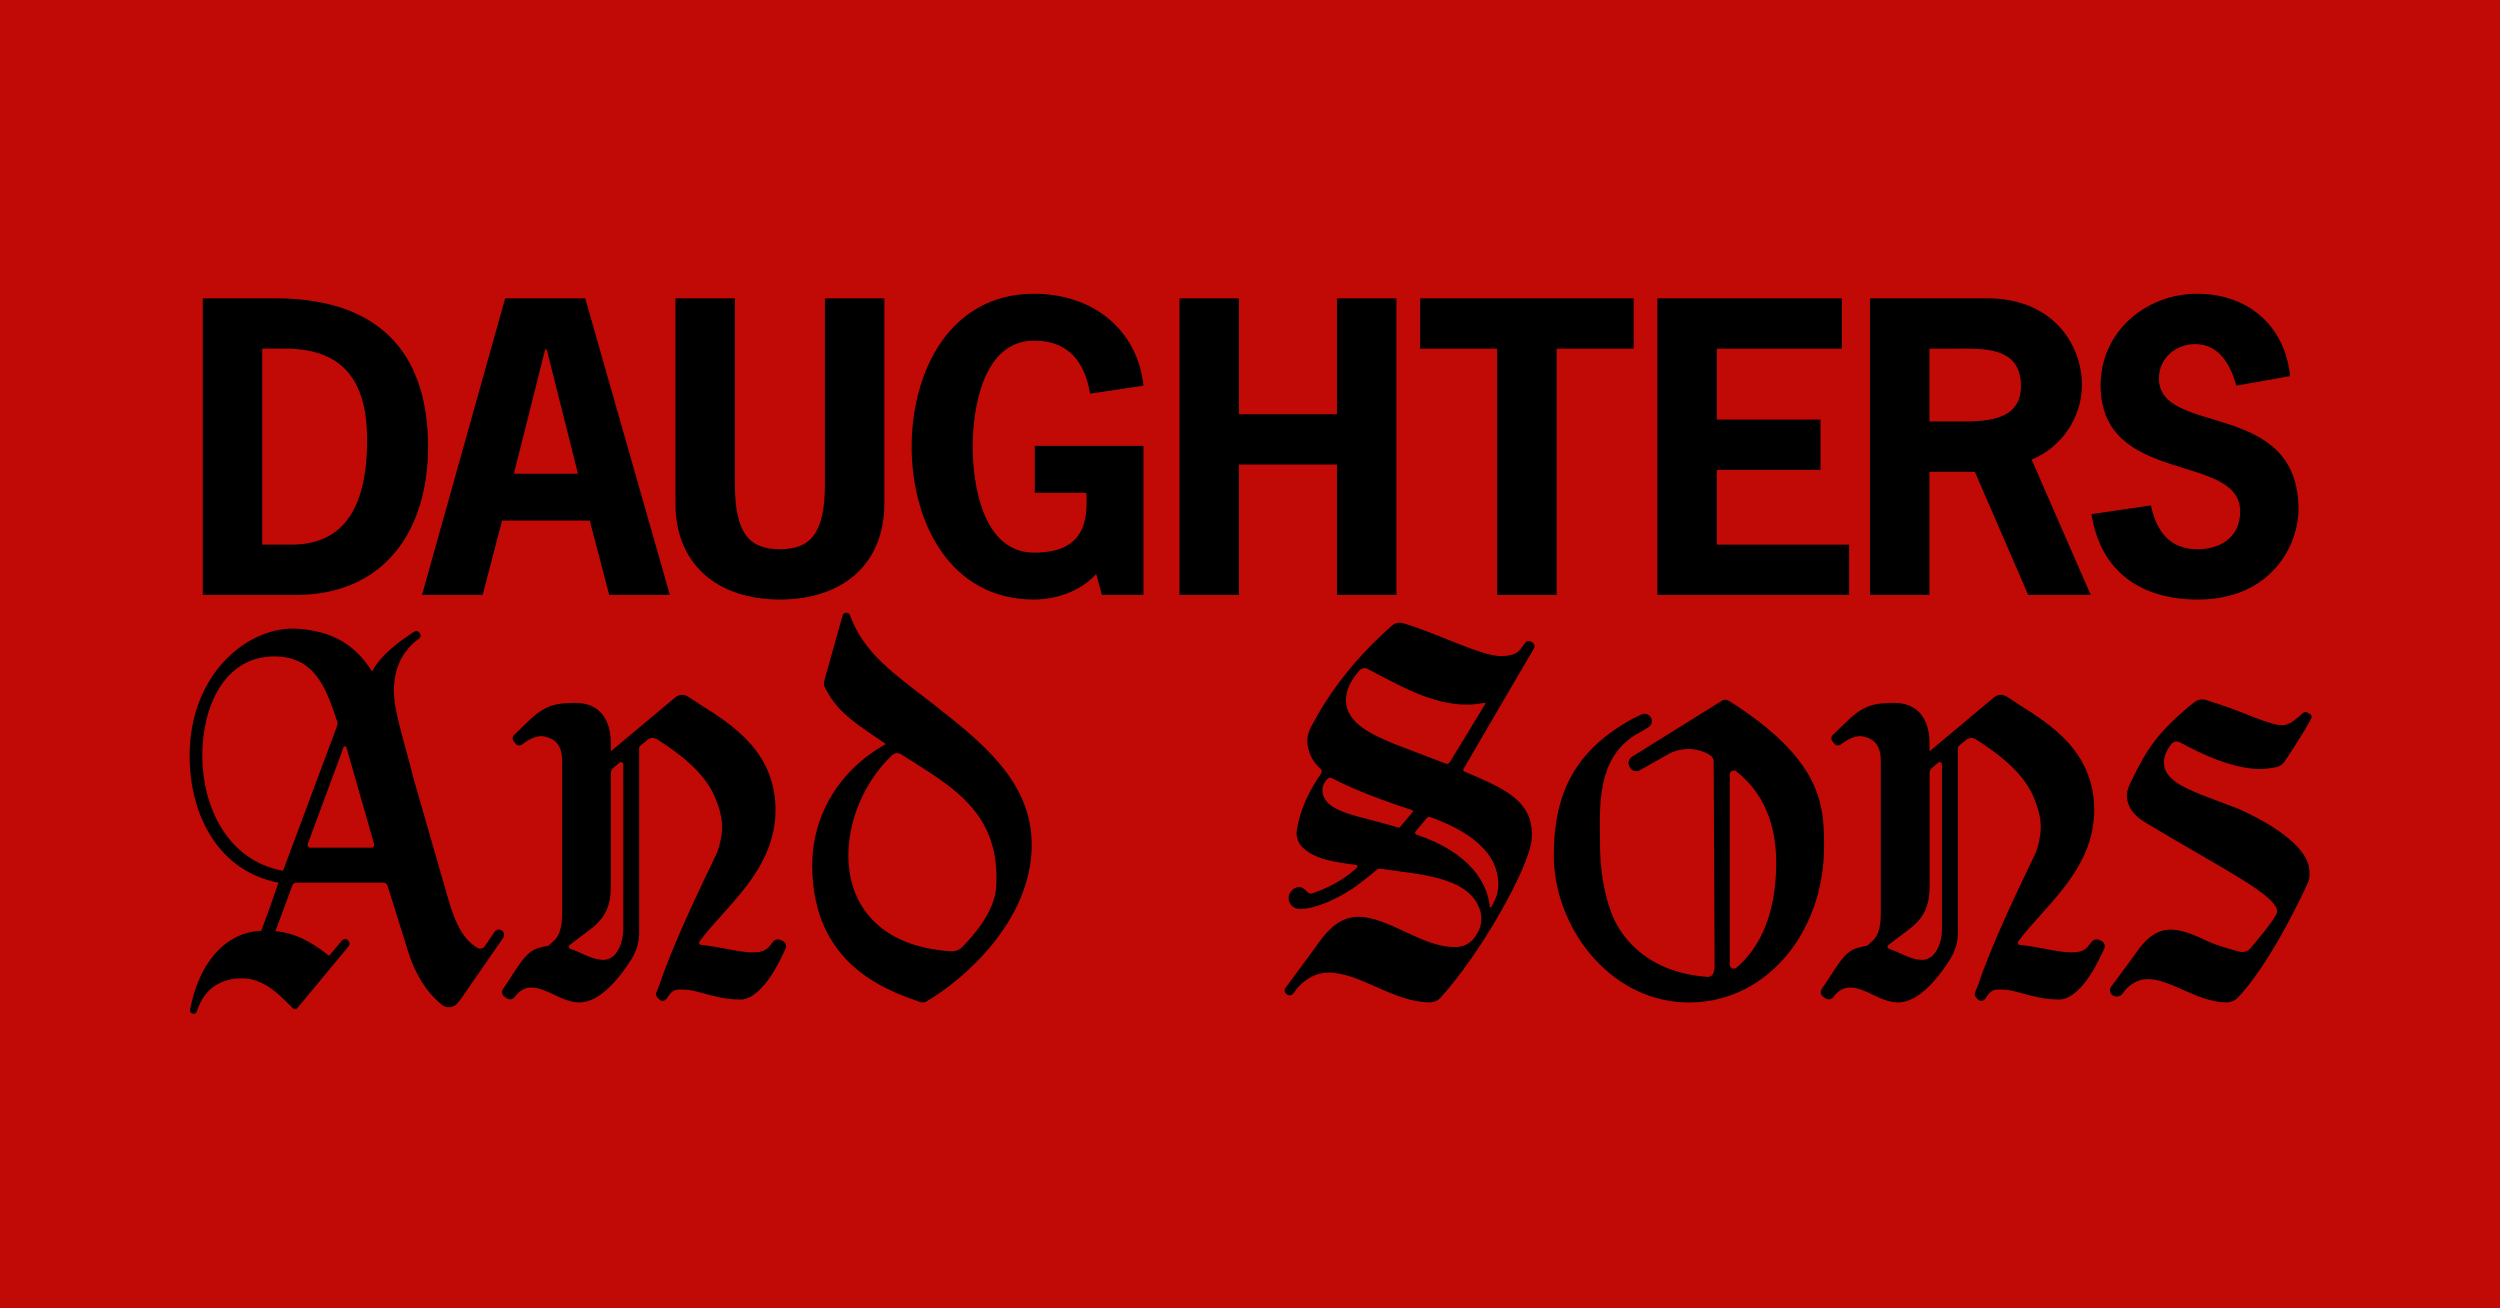 <svg width="1200" height="628" viewBox="0 0 1200 628" fill="none" xmlns="http://www.w3.org/2000/svg">
<rect width="1200" height="628" fill="#C10906"/>
<g clip-path="url(#clip0_306_79)">
<path d="M132.106 143.191C186.274 143.191 205.486 173.942 205.486 214.381C205.486 254.819 184.437 285.57 141.984 285.57H97.327V143.191H132.092H132.106ZM139.78 261.419C162.476 261.419 176.205 247.145 176.205 211.088C176.205 181.262 163.387 167.342 136.678 167.342H125.874V261.405H139.78V261.419Z" fill="black"/>
<path d="M321.524 285.584H292.419L283.085 249.894H241L231.666 285.584H202.561L242.469 143.191H280.908L321.537 285.57L321.524 285.584ZM262.417 167.723H261.682L246.674 227.389H277.425L262.417 167.723Z" fill="black"/>
<path d="M424.499 143.191V241.648C424.499 270.93 404.375 287.775 374.358 287.775C344.342 287.775 324.218 270.943 324.218 241.648V143.191H352.765V232.505C352.765 256.303 359.894 263.623 374.358 263.623C388.822 263.623 395.952 256.303 395.952 232.505V143.191H424.499Z" fill="black"/>
<path d="M496.709 236.532V214.027H548.863V285.584H528.916L526.168 275.515C518.112 284.482 505.853 287.775 496.342 287.775C455.712 287.775 437.588 250.261 437.588 214.381C437.588 178.5 455.726 141 496.355 141C524.358 141 545.952 158.022 548.877 185.113L523.256 188.95C520.875 175.221 514.112 163.519 496.355 163.519C471.836 163.519 466.897 196.093 466.897 214.394C466.897 232.695 471.836 265.269 496.355 265.269C518.493 265.269 522.521 252.642 521.432 236.532H496.723H496.709Z" fill="black"/>
<path d="M641.742 198.828V143.191H670.289V285.57H641.742V222.98H594.704V285.57H566.157V143.191H594.704V198.828H641.742Z" fill="black"/>
<path d="M784.149 167.356H747.18V285.584H718.633V167.356H681.664V143.191H784.149V167.342V167.356Z" fill="black"/>
<path d="M884.105 167.356H824.072V201.4H873.845V225.552H824.072V261.419H887.574V285.57H795.525V143.191H884.105V167.342V167.356Z" fill="black"/>
<path d="M953.77 143.191C986.535 143.191 999.338 166.621 999.338 184.732C999.338 200.284 989.637 214.748 975.187 220.599L1003.56 285.57H973.54L947.919 226.463H926.135V285.57H897.588V143.191H953.77ZM938.585 202.311C951.035 202.311 970.057 203.046 970.057 185.29C970.057 165.71 950.844 167.356 936.748 167.356H926.135V202.311H938.585Z" fill="black"/>
<path d="M1073.45 185.113C1070.7 175.234 1065.22 165.165 1053.68 165.165C1044.35 165.165 1036.29 171.941 1036.29 181.643C1036.29 209.645 1103.28 191.345 1103.28 244.41C1103.28 261.8 1090.11 287.788 1054.96 287.788C1027.87 287.788 1008.29 274.617 1003.9 246.792L1032.44 242.587C1035 254.67 1041.23 263.637 1054.77 263.637C1065.94 263.637 1075.28 257.772 1075.28 245.513C1075.28 216.966 1008.29 233.43 1008.29 184.936C1008.29 159.315 1029.88 141.014 1054.59 141.014C1079.3 141.014 1096.87 156.566 1099.25 180.541L1073.45 185.113Z" fill="black"/>
<path d="M1073.86 388.001L1056.85 381.565L1056.26 381.32C1048.42 378.082 1038.66 374.041 1038.66 365.972C1038.66 363.196 1039.91 360.176 1042.3 357.114C1043.23 355.917 1044.92 355.59 1046.27 356.298C1046.59 356.475 1046.92 356.652 1047.25 356.815C1058.62 362.856 1070.42 368.149 1082.8 369.102C1086.07 369.347 1090 368.748 1092.54 368.244C1094.23 367.904 1095.71 366.911 1096.67 365.469C1099.81 360.72 1107.14 349.508 1109.44 344.773C1109.82 343.997 1109.51 343.059 1108.74 342.664C1108.03 342.31 1107.29 341.943 1107.29 341.943C1105.82 341.086 1104.53 343.331 1103.12 344.297C1101.43 345.453 1099.08 348.093 1095.35 348.093C1091.31 348.093 1083.22 344.855 1075.41 341.725C1070.79 339.875 1063.29 337.398 1059.07 336.038C1057.1 335.398 1054.95 335.779 1053.32 337.058L1050.58 339.181C1035.61 351.957 1030.58 359.223 1022.92 375.143C1022.92 375.143 1021.53 377.905 1021.12 379.797C1020.63 382.028 1020.16 388.981 1029.45 394.601C1064.68 415.909 1089.73 428.005 1092.86 436.25C1093.14 437.012 1093.06 437.856 1092.72 438.591C1091.02 442.319 1083.9 450.85 1080.27 455.096C1078.94 456.647 1076.86 457.3 1074.87 456.783C1070.84 455.722 1063.98 453.789 1059.94 451.898C1053.97 449.109 1047.81 446.211 1041.81 446.211C1033.17 446.211 1027.91 453.653 1024.78 458.103C1024.36 458.701 1023.98 459.246 1023.63 459.722L1013.33 473.642C1012.39 474.907 1012.66 476.703 1013.94 477.642C1015.52 478.798 1017.75 478.458 1018.91 476.88L1019.76 475.71C1021.9 472.934 1025.93 469.968 1030.84 469.968C1036.21 469.968 1041.86 472.471 1047.85 475.125C1054.55 478.091 1061.48 481.152 1068.91 481.152C1070.8 481.152 1072.62 480.39 1073.97 479.071L1074.16 478.894C1089.55 462.566 1104.35 431.257 1107.67 424.032C1108.18 422.93 1108.5 421.759 1108.55 420.548C1108.57 419.868 1108.57 419.188 1108.57 418.562C1108.57 404.193 1082.04 391.539 1073.9 388.001H1073.86Z" fill="black"/>
<path d="M448.46 338.364C432.091 325.479 416.443 315.424 409.191 298.266L407.98 295.231C407.722 294.578 407.082 294.143 406.374 294.143H406.102C405.327 294.143 404.646 294.66 404.442 295.395L395.612 326.908C395.326 327.914 395.448 328.989 395.925 329.915L396.741 331.466C402.714 342.895 412.81 348.528 425.192 357.141C403.027 369.496 389.87 391.104 389.87 415.351C389.87 462.688 425.152 475.138 440.214 480.458L442.187 481.152H443.847L444.16 480.975C461.821 470.961 495.226 442.319 495.226 405.54C495.226 375.184 471.455 356.461 448.46 338.351V338.364ZM478.149 425.882C477.428 437.665 466.951 449.503 461.822 454.606C460.406 456.021 458.461 456.742 456.46 456.619C394.224 452.606 398.401 390.695 428.172 362.53C429.383 361.387 431.22 361.21 432.622 362.108C434.445 363.278 436.282 364.448 438.092 365.578C459.753 379.252 480.231 392.165 478.149 425.869V425.882Z" fill="black"/>
<path d="M834.099 339.099L829.731 336.323C828.779 335.711 827.554 335.711 826.588 336.31L783.319 363.265C781.836 364.19 781.278 366.081 782.027 367.673L782.285 368.217C783.142 370.013 785.347 370.721 787.088 369.741L800.586 362.122C806.641 358.706 814.043 358.652 820.111 362.04C820.302 362.149 820.493 362.258 820.683 362.366C821.826 363.033 822.547 364.217 822.561 365.537C822.615 378.422 822.942 446.374 823.01 462.92C823.01 464.825 823.023 469.151 819.486 468.893C790.572 466.77 777.414 449.789 772.992 436.917C769.685 427.297 768.012 416.616 768.012 405.159C768.012 388.709 765.508 362.897 787.061 351.576L791.17 349.141C792.762 348.202 793.347 346.188 792.517 344.542C791.66 342.827 789.578 342.12 787.85 342.95L784.285 344.664C755.562 360.121 745.819 381.293 745.819 410.656C745.819 443.979 771.332 479.343 807.838 481.112C846.536 482.989 875.586 448.401 875.559 406.33C875.545 387.92 875.354 366.503 834.099 339.126V339.099ZM852.577 414.167C852.577 430.236 849.094 451.3 833.405 464.539C832.167 465.587 830.276 464.661 830.276 463.042V371.796C830.276 370.177 832.153 369.251 833.419 370.245C846.141 380.259 852.577 394.995 852.577 414.153V414.167Z" fill="black"/>
<path d="M240.823 446.605C239.666 445.857 238.129 446.17 237.353 447.313L232.74 454.157C231.992 455.273 230.495 455.694 229.311 455.041C220.399 450.116 216.97 437.802 214.412 428.957L198.601 374.027C193.336 353.209 189.077 341.412 189.077 331.384C189.077 320.717 193.322 312.076 201.2 306.498C201.976 305.94 202.139 304.838 201.595 304.062L201.295 303.64C200.765 302.878 199.731 302.647 198.955 303.137C191.199 308.103 182.831 314.444 178.627 322.268C173.184 314.253 164.884 303.178 142.678 301.79C119.397 300.334 91.014 323.111 91.014 362.747C91.014 391.553 105.015 418.113 133.548 423.678C133.602 423.678 133.643 423.746 133.616 423.8L129.344 436.101L125.411 446.728C125.411 446.728 125.357 446.782 125.33 446.796C107.736 447.462 95.191 462.933 91.218 484.799C91.095 485.452 91.463 486.105 92.061 486.35L92.456 486.513C93.259 486.854 94.211 486.432 94.456 485.588C97.803 474.635 106.035 469.6 116.091 469.6C126.146 469.6 133.412 476.594 140.501 483.942C141.127 484.581 142.175 484.554 142.746 483.86L167.306 454.252C167.986 453.422 167.932 452.225 167.17 451.463L167.102 451.395C166.245 450.537 164.83 450.592 164.04 451.531L158.026 458.742C158.026 458.742 157.931 458.783 157.89 458.742C149.89 452.402 142.556 448.061 132.351 446.932C132.283 446.932 132.242 446.864 132.269 446.809L140.338 425.011C140.637 424.209 141.399 423.678 142.243 423.678H184.056C184.94 423.678 185.729 424.249 186.002 425.107L195.839 456.538C198.86 466.484 204.126 475.873 212.113 482.295C214.344 484.091 217.596 483.792 219.487 481.642C220.29 480.731 221.066 479.778 221.678 478.867L241.53 450.157C242.347 448.986 242.02 447.381 240.823 446.605ZM135.861 417.895C135.861 417.895 135.793 417.963 135.752 417.963C108.716 412.915 97.109 386.695 97.109 362.652C97.109 338.609 108.063 315.07 131.643 315.07C152.271 315.07 157.033 332.391 161.931 346.542C162.108 347.059 162.108 347.603 161.918 348.12L135.875 417.909L135.861 417.895ZM178.3 406.874H148.964C148.039 406.874 147.413 405.962 147.726 405.091L164.925 358.665C165.156 358.026 166.081 358.053 166.272 358.72L179.579 405.187C179.824 406.03 179.185 406.874 178.314 406.874H178.3Z" fill="black"/>
<path d="M702.931 370.367C702.428 370.149 702.224 369.537 702.496 369.061L736.213 311.369C736.88 310.307 736.526 308.906 735.451 308.266L734.989 307.994C733.968 307.396 732.662 307.695 732.009 308.675L729.791 311.641C728.294 313.396 726.171 314.92 720.171 314.92C710.782 314.92 687.733 303.028 673.133 299.068C671.418 298.606 669.581 299.055 668.248 300.211C651.621 314.798 638.463 331.207 629.143 349.25C627.741 351.957 627.17 355.032 627.714 358.026C628.544 362.639 630.598 366.19 633.973 369.102C634.585 369.632 634.653 370.544 634.191 371.197C628.34 379.592 624.026 388.559 622.475 398.397C622.026 401.241 622.856 404.193 624.816 406.316C630.884 412.874 642.395 414.004 651.09 415.201C651.621 415.269 651.838 415.908 651.457 416.289C649.171 418.589 642.246 424.712 629.782 428.808C627.401 429.597 626.775 425.8 623.523 425.8C620.774 425.8 618.516 428.549 618.516 431.053C618.516 434.305 621.264 436.305 623.782 436.305C631.483 436.305 641.252 431.76 649.444 426.399C649.444 426.399 657.199 420.752 660.724 417.582C661.268 417.092 662.003 416.861 662.737 416.983C678.943 419.732 705.476 420.018 710.537 437.284C711.571 440.836 711.014 444.646 709.177 447.843C707.013 451.599 704.183 454.579 698.115 454.579C682.344 454.579 666.574 440.06 651.811 440.06C640.3 440.06 633.782 451.585 630.027 456.579L617.019 474.172C616.325 475.111 616.529 476.417 617.468 477.111L617.835 477.383C618.774 478.064 620.081 477.859 620.761 476.934L622.271 474.866C624.775 471.614 630.285 466.852 637.796 466.852C652.818 466.852 668.833 481.125 686.358 481.125H686.386C688.318 481.125 690.141 480.322 691.447 478.907C710.415 458.143 733.927 416.752 735.179 403.023C736.893 384.151 721.191 378.245 702.931 370.326V370.367ZM652.6 321.764C653.566 320.676 655.158 320.39 656.451 321.07C672.017 329.289 687.624 338.228 704.142 338.228C707 338.228 709.694 337.888 712.483 337.357C712.823 337.289 713.082 337.657 712.905 337.956L695.856 365.918C695.475 366.544 694.699 366.802 694.019 366.544L670.343 357.509C660.07 353.25 646.056 347.739 646.056 335.983C646.056 331.139 648.573 326.282 652.587 321.778L652.6 321.764ZM634.789 379.021C634.789 377.089 635.891 374.98 637.47 373.633C637.932 373.238 638.586 373.17 639.116 373.442C650.886 379.511 664.057 384.341 677.813 388.872C678.181 388.995 678.317 389.457 678.072 389.757L672.126 396.886C671.854 397.213 671.405 397.335 670.997 397.213C653.226 391.471 634.776 390.437 634.776 379.035L634.789 379.021ZM715.123 435.271C714.048 424.249 706.115 409.418 679.868 400.601C679.269 400.397 679.038 399.649 679.446 399.159L685.011 392.491C685.311 392.124 685.814 391.988 686.263 392.138C703.258 398.084 720.552 408.656 719.069 426.386C718.756 430.087 717.123 433.053 715.762 435.407C715.599 435.706 715.15 435.597 715.123 435.257V435.271Z" fill="black"/>
<path d="M1007.39 451.095C1006.21 450.633 1004.86 451 1004.06 451.993L1002.37 454.102C1000.67 456.266 998.346 457.15 994.318 457.15C990.604 457.15 986.195 456.32 981.542 455.436C977.596 454.688 973.555 453.926 969.527 453.572C968.697 453.504 968.248 452.565 968.738 451.912C971.772 447.789 975.514 443.612 979.433 439.258C991.529 425.787 1005.23 410.52 1005.23 388.818C1005.23 360.938 984.372 347.807 969.146 338.228C967.608 337.262 965.241 335.697 963.295 334.405C961.349 333.112 958.859 333.275 957.104 334.745L926.176 360.625V356.842C926.176 344.474 920.026 337.385 909.304 337.385C899.371 337.385 894.173 338.568 885.873 346.869L879.682 352.855C878.907 353.604 878.812 354.828 879.478 355.686L880.499 357.005C881.206 357.931 882.54 358.121 883.465 357.414C885.805 355.618 890.268 352.733 894.037 353.468C899.575 354.543 902.786 357.699 902.786 365.387V438.877C902.786 444.768 901.467 449.204 899.058 451.368L896.364 453.885C888.5 455.599 886.69 455.341 877.601 469.995L874.417 474.744C873.573 475.996 873.927 477.696 875.192 478.513L876.376 479.275C877.573 480.05 879.152 479.765 880.009 478.622L880.458 478.023C881.166 477.084 883.792 474.009 887.887 474.009C891.643 474.009 895.18 475.683 898.909 477.451C902.759 479.275 906.732 481.166 911.114 481.166C921.618 481.166 931.36 467.995 936.245 460.13C938.558 456.402 939.783 452.116 939.783 447.748V358.965C939.783 358.597 939.946 358.257 940.232 358.026L943.892 355.06C945.144 354.053 946.899 353.944 948.26 354.801C957.213 360.462 970.534 369.728 975.977 382.205C980.059 391.879 980.548 397.853 978.018 406.806C977.664 408.044 977.174 409.323 976.494 410.711C969.854 424.454 955.526 454.211 949.512 472.757L948.042 476.363C947.688 477.22 947.892 478.2 948.546 478.839L949.43 479.724C950.45 480.744 952.165 480.567 952.968 479.356L953.675 478.282C956.261 474.567 957.73 475.002 961.363 475.002C964.057 475.002 967.132 475.846 970.697 476.826C975.732 478.2 981.446 479.778 988.576 479.778C992.917 479.778 1000.71 475.533 1009.01 457.545L1010.01 455.45C1010.73 453.926 1010.01 452.102 1008.43 451.49L1007.41 451.095H1007.39ZM930.313 366.081C931.034 365.469 932.15 365.972 932.15 366.925V445.748C932.15 449.19 931.524 452.252 930.285 454.864C928.435 458.756 925.863 460.729 922.639 460.729C919.006 460.729 915.59 459.191 911.985 457.559C910.243 456.769 908.474 455.98 906.637 455.341C905.902 455.082 905.766 454.116 906.379 453.653L916.516 445.938C924.557 439.911 926.203 433.271 926.203 425.175V371.048C926.203 370.136 926.598 369.265 927.292 368.68L930.313 366.108V366.081Z" fill="black"/>
<path d="M374.413 451.095C373.229 450.633 371.882 451 371.079 451.993L369.392 454.102C367.691 456.266 365.365 457.15 361.337 457.15C357.622 457.15 353.214 456.32 348.56 455.436C344.614 454.688 340.573 453.926 336.546 453.572C335.716 453.504 335.267 452.565 335.756 451.912C338.791 447.789 342.533 443.612 346.451 439.258C358.548 425.787 372.249 410.52 372.249 388.818C372.249 360.938 351.39 347.807 336.165 338.228C334.627 337.262 332.26 335.697 330.314 334.405C328.368 333.112 325.878 333.275 324.123 334.745L293.195 360.625V356.842C293.195 344.474 287.045 337.385 276.323 337.385C266.39 337.385 261.192 338.568 252.892 346.869L246.701 352.855C245.925 353.604 245.83 354.828 246.497 355.686L247.517 357.005C248.225 357.931 249.558 358.121 250.484 357.414C252.824 355.618 257.287 352.733 261.056 353.468C266.594 354.543 269.805 357.699 269.805 365.387V438.877C269.805 444.768 268.485 449.204 266.077 451.368L263.383 453.885C255.518 455.599 253.708 455.341 244.619 469.995L241.435 474.744C240.592 475.996 240.945 477.696 242.211 478.513L243.395 479.275C244.592 480.05 246.17 479.765 247.028 478.622L247.477 478.023C248.184 477.084 250.81 474.009 254.906 474.009C258.661 474.009 262.199 475.683 265.927 477.451C269.778 479.275 273.751 481.166 278.132 481.166C288.637 481.166 298.379 467.995 303.264 460.13C305.577 456.402 306.802 452.116 306.802 447.748V358.965C306.802 358.597 306.965 358.257 307.251 358.026L310.911 355.06C312.163 354.053 313.918 353.944 315.278 354.801C324.232 360.462 337.553 369.728 342.995 382.205C347.077 391.879 347.567 397.853 345.036 406.806C344.682 408.044 344.193 409.323 343.512 410.711C336.872 424.454 322.544 454.211 316.53 472.757L315.061 476.363C314.707 477.22 314.911 478.2 315.564 478.839L316.449 479.724C317.469 480.744 319.184 480.567 319.986 479.356L320.694 478.282C323.279 474.567 324.749 475.002 328.382 475.002C331.076 475.002 334.151 475.846 337.716 476.826C342.75 478.2 348.465 479.778 355.595 479.778C359.935 479.778 367.732 475.533 376.032 457.545L377.025 455.45C377.747 453.926 377.025 452.102 375.447 451.49L374.427 451.095H374.413ZM297.318 366.081C298.039 365.469 299.155 365.972 299.155 366.925V445.748C299.155 449.19 298.529 452.252 297.29 454.864C295.44 458.756 292.868 460.729 289.644 460.729C286.011 460.729 282.595 459.191 278.99 457.559C277.248 456.769 275.479 455.98 273.642 455.341C272.907 455.082 272.771 454.116 273.384 453.653L283.521 445.938C291.562 439.911 293.208 433.271 293.208 425.175V371.048C293.208 370.136 293.603 369.265 294.297 368.68L297.318 366.108V366.081Z" fill="black"/>
</g>
<defs>
<clipPath id="clip0_306_79">
<rect width="1018.62" height="345.609" fill="white" transform="translate(91 141)"/>
</clipPath>
</defs>
</svg>

